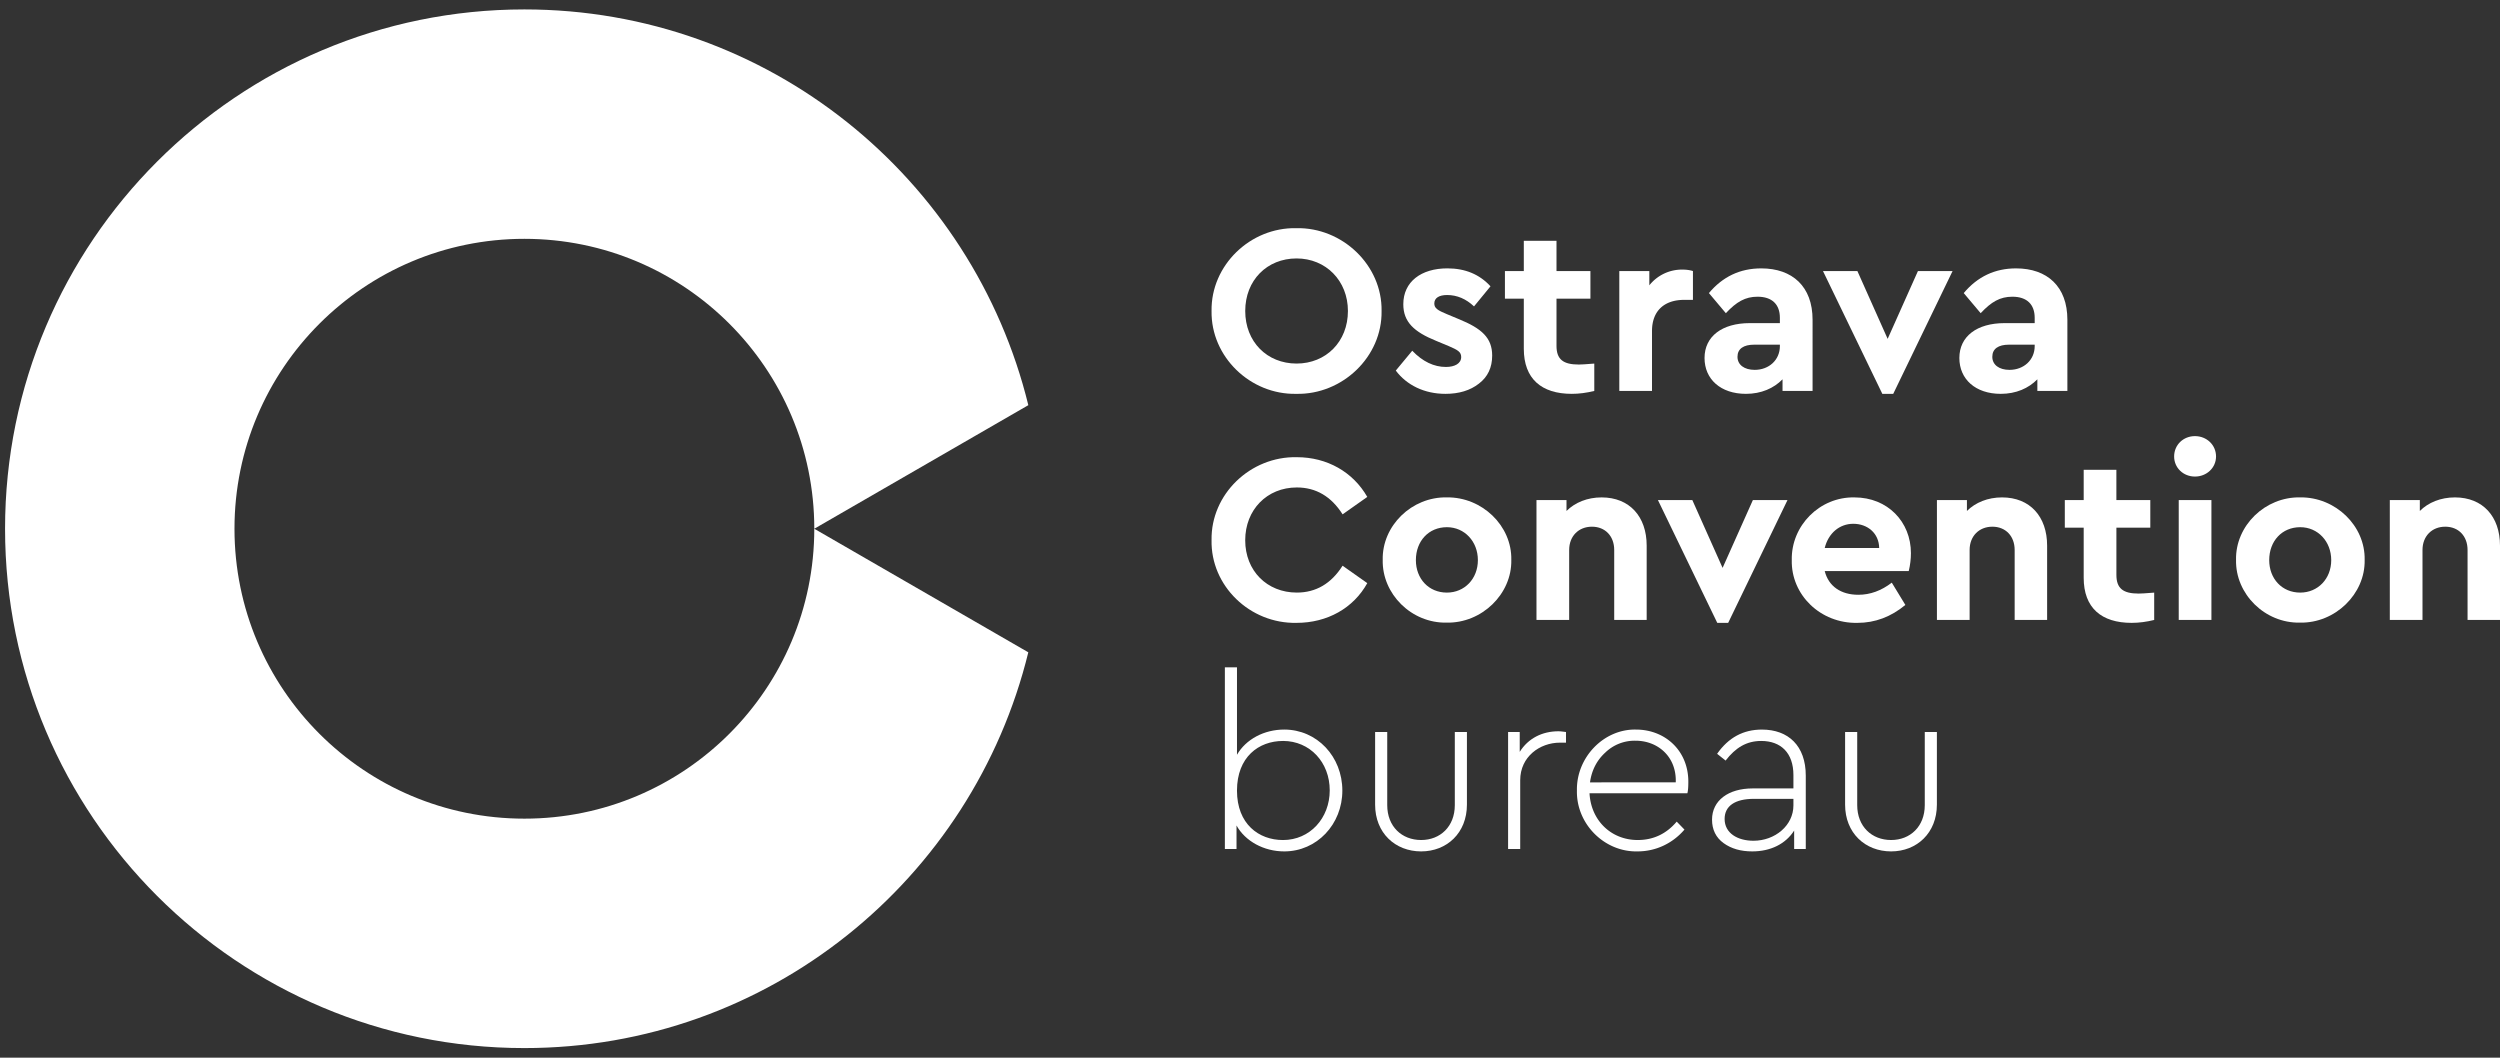 <svg xmlns="http://www.w3.org/2000/svg" width="130" height="55" viewBox="0 0 130 55"><rect x="0" y="0" width="130" height="55" fill="#333333" stroke="none"/><defs><clipPath id="291na"><path d="M.263 54.5V.49H130V54.5z"/></clipPath></defs><g><g><g><g/><g clip-path="url(#291na)"><path fill="#fff" d="M42.343 27.495c0 8.325-6.75 15.075-15.075 15.075-8.326 0-15.075-6.75-15.075-15.075 0-8.326 6.75-15.076 15.075-15.076 8.326 0 15.075 6.75 15.075 15.076l11.13-6.426C50.584 9.262 39.964.49 27.267.49 12.354.49.263 12.58.263 27.495c0 14.914 12.09 27.005 27.005 27.005 12.697 0 23.317-8.773 26.204-20.58z"/></g><g clip-path="url(#291na)"><path fill="#fff" d="M67.422 13.439c-1.537 0-2.67 1.134-2.67 2.733 0 1.6 1.133 2.733 2.67 2.733 1.524 0 2.67-1.133 2.67-2.733 0-1.574-1.146-2.733-2.67-2.733m-.013-1.574c2.393-.05 4.471 1.927 4.433 4.307.038 2.38-2.04 4.358-4.433 4.308-2.393.05-4.446-1.927-4.408-4.308-.038-2.38 2.015-4.357 4.408-4.307"/></g><g clip-path="url(#291na)"><path fill="#fff" d="M73.437 18.238c.542.567 1.134.844 1.751.844.454 0 .794-.177.794-.517 0-.264-.177-.365-.642-.566l-.668-.278c-1.146-.465-1.7-.982-1.7-1.901 0-1.172.931-1.865 2.292-1.865.932 0 1.675.315 2.242.933l-.857 1.045c-.415-.39-.881-.592-1.398-.592-.415 0-.667.151-.667.44 0 .24.163.353.655.555l.604.252c1.21.491 1.75.982 1.75 1.902 0 .617-.226 1.108-.692 1.46-.453.354-1.033.53-1.738.53-1.096 0-2.015-.454-2.582-1.21z"/></g><g clip-path="url(#291na)"><path fill="#fff" d="M82.903 20.329c-.403.1-.793.151-1.171.151-1.574 0-2.494-.781-2.494-2.343V15.53h-.982v-1.436h.982V12.52h1.7v1.574h1.764v1.436h-1.764v2.456c0 .706.353.97 1.16.97.1 0 .364-.013.805-.05z"/></g><g clip-path="url(#291na)"><path fill="#fff" d="M88.033 15.593h-.454c-1.02 0-1.675.554-1.675 1.625v3.11h-1.7v-6.234h1.561v.743a2.163 2.163 0 0 1 1.714-.818c.214 0 .39.025.554.075z"/></g><g clip-path="url(#291na)"><path fill="#fff" d="M92.554 17.999c0 .718-.567 1.234-1.31 1.234-.542 0-.895-.264-.895-.68 0-.416.315-.63.87-.63h1.335zm1.7-1.373c0-1.726-1.046-2.67-2.67-2.67-1.096 0-2.003.428-2.72 1.284l.88 1.046c.555-.592 1.008-.857 1.65-.857.756 0 1.16.403 1.16 1.096v.277h-1.562c-1.449 0-2.356.693-2.356 1.814 0 1.096.832 1.864 2.154 1.864.794 0 1.448-.29 1.902-.756v.605h1.562z"/></g><g clip-path="url(#291na)"><path fill="#fff" d="M101.534 14.094l-3.086 6.386h-.567l-3.086-6.386h1.789l1.574 3.527 1.575-3.527z"/></g><g clip-path="url(#291na)"><path fill="#fff" d="M105.804 17.999c0 .718-.567 1.234-1.31 1.234-.542 0-.894-.264-.894-.68 0-.416.315-.63.869-.63h1.335zm1.7-1.373c0-1.726-1.045-2.67-2.67-2.67-1.096 0-2.002.428-2.72 1.284l.881 1.046c.554-.592 1.008-.857 1.65-.857.756 0 1.159.403 1.159 1.096v.277h-1.562c-1.448 0-2.355.693-2.355 1.814 0 1.096.831 1.864 2.154 1.864.793 0 1.448-.29 1.902-.756v.605h1.561z"/></g><g clip-path="url(#291na)"><path fill="#fff" d="M67.434 23.774c1.574 0 2.922.768 3.665 2.066l-1.284.906c-.592-.932-1.386-1.398-2.381-1.398-1.55 0-2.683 1.16-2.683 2.746 0 1.587 1.134 2.72 2.683 2.72.995 0 1.789-.465 2.38-1.397l1.285.906c-.718 1.298-2.078 2.066-3.677 2.066-2.431.05-4.472-1.927-4.421-4.307-.038-2.381 2.015-4.358 4.433-4.308"/></g><g clip-path="url(#291na)"><path fill="#fff" d="M75.238 27.414c-.944 0-1.612.718-1.612 1.713 0 .97.668 1.688 1.612 1.688.92 0 1.612-.718 1.612-1.688s-.692-1.713-1.612-1.713m0-1.55c1.827-.024 3.388 1.474 3.35 3.25.038 1.776-1.536 3.3-3.362 3.263-1.827.037-3.363-1.487-3.325-3.263-.038-1.776 1.511-3.287 3.337-3.25"/></g><g clip-path="url(#291na)"><path fill="#fff" d="M85.627 32.238h-1.688v-3.64c0-.718-.466-1.21-1.159-1.21-.692 0-1.183.492-1.183 1.21v3.64h-1.7v-6.235h1.561v.567c.441-.44 1.083-.705 1.827-.705 1.448 0 2.342.995 2.342 2.506z"/></g><g clip-path="url(#291na)"><path fill="#fff" d="M92.95 26.003l-3.085 6.386h-.567l-3.086-6.386h1.789l1.574 3.527 1.575-3.527z"/></g><g clip-path="url(#291na)"><path fill="#fff" d="M94.885 28.497c.189-.768.768-1.26 1.486-1.26.743 0 1.335.492 1.347 1.26zm4.37 1.197c.076-.315.113-.63.113-.932 0-1.625-1.209-2.897-2.934-2.897-1.801-.038-3.3 1.461-3.262 3.262-.039 1.801 1.486 3.3 3.413 3.262.92 0 1.75-.315 2.494-.932l-.706-1.159c-.541.416-1.12.63-1.738.63-.907 0-1.55-.44-1.75-1.234z"/></g><g clip-path="url(#291na)"><path fill="#fff" d="M106.45 32.238h-1.688v-3.64c0-.718-.466-1.21-1.159-1.21-.692 0-1.183.492-1.183 1.21v3.64h-1.7v-6.235h1.56v.567c.442-.44 1.084-.705 1.827-.705 1.449 0 2.343.995 2.343 2.506z"/></g><g clip-path="url(#291na)"><path fill="#fff" d="M112.018 32.238c-.403.1-.794.151-1.172.151-1.574 0-2.494-.78-2.494-2.343V27.44h-.982v-1.436h.982V24.43h1.7v1.574h1.764v1.436h-1.763v2.456c0 .706.353.97 1.159.97.1 0 .365-.013.806-.05z"/></g><g clip-path="url(#291na)"><path fill="#fff" d="M113.294 26.003h1.7v6.235h-1.7zm.844-3.325c.605 0 1.096.454 1.096 1.058 0 .592-.491 1.045-1.096 1.045-.605 0-1.083-.453-1.083-1.045 0-.604.478-1.058 1.083-1.058"/></g><g clip-path="url(#291na)"><path fill="#fff" d="M119.611 27.414c-.944 0-1.612.718-1.612 1.713 0 .97.668 1.688 1.612 1.688.92 0 1.613-.718 1.613-1.688s-.693-1.713-1.613-1.713m0-1.55c1.827-.024 3.389 1.474 3.351 3.25.038 1.776-1.537 3.3-3.363 3.263-1.826.037-3.363-1.487-3.325-3.263-.038-1.776 1.511-3.287 3.337-3.25"/></g><g clip-path="url(#291na)"><path fill="#fff" d="M130 32.238h-1.687v-3.64c0-.718-.466-1.21-1.16-1.21-.692 0-1.183.492-1.183 1.21v3.64h-1.7v-6.235h1.561v.567c.441-.44 1.083-.705 1.827-.705 1.448 0 2.342.995 2.342 2.506z"/></g><g clip-path="url(#291na)"><path fill="#fff" d="M66.716 38.53c-1.26 0-2.393.831-2.393 2.582 0 1.738 1.134 2.57 2.393 2.57 1.398 0 2.43-1.134 2.43-2.583 0-1.461-1.032-2.57-2.43-2.57m.063 5.744c-1.058 0-2.028-.53-2.48-1.348v1.222h-.606v-9.446h.63v4.546c.466-.806 1.41-1.31 2.456-1.31 1.7 0 3.023 1.399 3.023 3.175 0 1.75-1.323 3.161-3.023 3.161"/></g><g clip-path="url(#291na)"><path fill="#fff" d="M71.506 38.063h.63v3.804c0 1.109.756 1.814 1.764 1.814.995 0 1.75-.705 1.75-1.814v-3.804h.63v3.78c0 1.473-1.045 2.43-2.38 2.43-1.348 0-2.394-.957-2.394-2.43z"/></g><g clip-path="url(#291na)"><path fill="#fff" d="M81.432 38.618h-.315c-1.046 0-2.066.73-2.066 1.952v3.577h-.63v-6.083h.605v1.033c.441-.706 1.172-1.071 2.015-1.071.164 0 .328.038.391.038z"/></g><g clip-path="url(#291na)"><path fill="#fff" d="M82.68 40.683c.088-.63.353-1.146.794-1.549a2.196 2.196 0 0 1 1.574-.617c1.171 0 2.141.844 2.091 2.166zm5.063.567c.038-.138.05-.34.05-.604 0-1.625-1.22-2.708-2.72-2.708-1.675-.038-3.11 1.448-3.073 3.174-.038 1.725 1.423 3.2 3.149 3.161.97 0 1.839-.428 2.443-1.134l-.403-.415c-.542.642-1.222.957-2.028.957-1.373 0-2.43-1.008-2.506-2.43z"/></g><g clip-path="url(#291na)"><path fill="#fff" d="M93.258 41.88c0 1.046-.957 1.839-2.078 1.839-.82 0-1.5-.39-1.5-1.134 0-.667.53-1.045 1.525-1.045h2.053zm.642-1.55c0-1.548-.907-2.392-2.28-2.392-.97 0-1.738.415-2.33 1.26l.441.352c.516-.668 1.083-1.02 1.852-1.02 1.02 0 1.675.617 1.675 1.776v.692h-2.116c-1.272 0-2.116.63-2.116 1.625 0 .516.201.932.604 1.222.403.29.894.428 1.487.428.957 0 1.738-.39 2.179-1.083v.957h.604z"/></g><g clip-path="url(#291na)"><path fill="#fff" d="M95.945 38.063h.63v3.804c0 1.109.755 1.814 1.763 1.814.995 0 1.75-.705 1.75-1.814v-3.804h.63v3.78c0 1.473-1.045 2.43-2.38 2.43-1.348 0-2.393-.957-2.393-2.43z"/></g></g></g></g></svg>